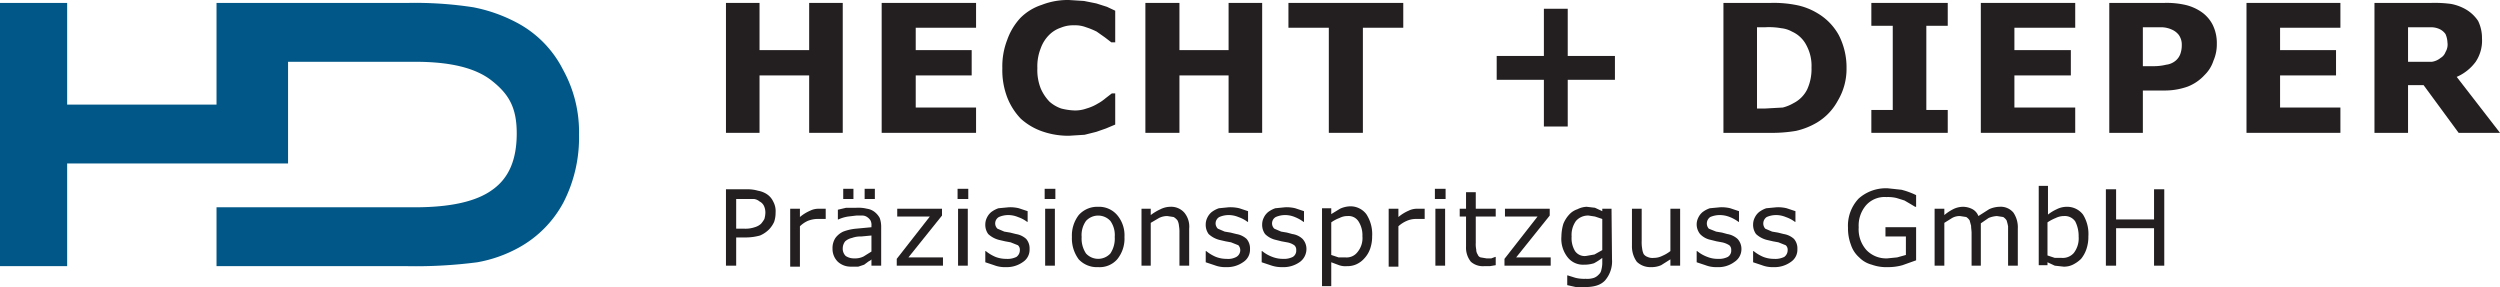 <?xml version="1.0"?>
<svg xmlns="http://www.w3.org/2000/svg" id="Ebene_1" data-name="Ebene 1" width="209" height="24" viewBox="0 0 513.8 59"><title>hecht-dieper-hecht-dieper</title><path d="M44.5,42.6H85.3q11,0,15.9-3.6c3.4-2.4,5-6.2,5-11.6s-1.7-8.1-5.1-10.8-8.7-3.9-15.7-3.9H59.2V33.6H13.8V54.7H0V.6H13.8V21.5H44.5V.6H83.9a78.7,78.7,0,0,1,13.4.9,32,32,0,0,1,9,3.2,22.3,22.3,0,0,1,9.4,9.6A26.4,26.4,0,0,1,119,27.7a29.1,29.1,0,0,1-3.2,13.9,22.9,22.9,0,0,1-9.2,9.3,27.6,27.6,0,0,1-8.5,3,97.8,97.8,0,0,1-14.4.8H44.5V42.6" style="fill:#015787"/><path d="M157.3,43.7a3.2,3.2,0,0,0-.3-1.4,2,2,0,0,0-.9-.9,2.2,2.2,0,0,0-1.1-.5h-3.7V47H153a5.8,5.8,0,0,0,2.1-.3,3.3,3.3,0,0,0,1.3-.7,6.1,6.1,0,0,0,.7-1,5.1,5.1,0,0,0,.2-1.3m2.1,0a5.8,5.8,0,0,1-.3,1.9,5.6,5.6,0,0,1-1,1.5,5.9,5.9,0,0,1-1.9,1.3,11.1,11.1,0,0,1-2.8.4h-2.1v5.8h-2.1V38.9h4.2a7.8,7.8,0,0,1,2.4.3,4.8,4.8,0,0,1,1.8.7,3.7,3.7,0,0,1,1.3,1.5A4.1,4.1,0,0,1,159.4,43.7Z" style="fill:#231f20;fill-rule:evenodd"/><path d="M169.7,45h-1.9a5.8,5.8,0,0,0-1.8.4,5.7,5.7,0,0,0-1.6,1.1v8.3h-2V42.9h2v1.7a8.6,8.6,0,0,1,2.1-1.3,3.9,3.9,0,0,1,1.8-.4h1.4v2" style="fill:#231f20"/><path d="M173.3,40.9V38.8h2.1v2.1Zm4.4,0V38.8h2.1v2.1Zm1.4,10.8V48.4l-2.1.2a5,5,0,0,0-1.9.3,3.1,3.1,0,0,0-1.4.7,2.4,2.4,0,0,0-.5,1.4,2.1,2.1,0,0,0,.6,1.6,3,3,0,0,0,1.8.5,3.8,3.8,0,0,0,1.9-.4Zm2,2.9h-2V53.3c-.1.2-.4.3-.7.5l-.8.6-1.2.4h-1.5a3.9,3.9,0,0,1-2.7-1,3.7,3.7,0,0,1-1.1-2.7,3.8,3.8,0,0,1,.6-2.2,4.2,4.2,0,0,1,1.6-1.3,9.9,9.9,0,0,1,2.6-.6l3.2-.3v-.3a2,2,0,0,0-.2-1.1,2.3,2.3,0,0,0-.7-.7,1.7,1.7,0,0,0-1-.3H176l-1.7.2a7.6,7.6,0,0,0-2,.6h-.1v-2l1.7-.4H176a7.5,7.5,0,0,1,2.2.2,3.3,3.3,0,0,1,1.6.7,4,4,0,0,1,1,1.2,5.4,5.4,0,0,1,.3,1.9Z" style="fill:#231f20;fill-rule:evenodd"/><polyline points="193.8 54.6 184.3 54.6 184.3 53.2 191.1 44.5 184.4 44.5 184.4 42.9 193.6 42.9 193.6 44.3 186.7 52.9 193.8 52.9 193.8 54.6" style="fill:#231f20"/><path d="M196.9,54.6V42.9h2V54.6Zm-.1-13.7V38.8H199v2.1Z" style="fill:#231f20;fill-rule:evenodd"/><path d="M211.6,51.2a3,3,0,0,1-1.3,2.6,5.7,5.7,0,0,1-3.6,1.1,6.1,6.1,0,0,1-2.4-.4l-1.8-.6V51.6h.1a8.2,8.2,0,0,0,2,1.2,6,6,0,0,0,2.2.4,4.1,4.1,0,0,0,2.1-.4,1.7,1.7,0,0,0,.7-1.4,1.2,1.2,0,0,0-.4-1l-1.5-.6-1.1-.2-1.3-.3a5.1,5.1,0,0,1-2.2-1.2,3.2,3.2,0,0,1-.6-2,3.1,3.1,0,0,1,.3-1.3,3.4,3.4,0,0,1,.9-1.2,5.3,5.3,0,0,1,1.5-.8l2.1-.2a7.5,7.5,0,0,1,2.1.2l1.8.6v2.2h-.1a6.7,6.7,0,0,0-1.9-1,5.2,5.2,0,0,0-2.1-.4,4.8,4.8,0,0,0-1.8.4A1.5,1.5,0,0,0,205,47l1.4.6,1.2.2,1.2.3a4.1,4.1,0,0,1,2.1,1,3,3,0,0,1,.7,2.1" style="fill:#231f20"/><path d="M214.8,54.6V42.9h2V54.6Zm-.1-13.7V38.8h2.2v2.1Z" style="fill:#231f20;fill-rule:evenodd"/><path d="M229.1,48.7a5,5,0,0,0-.9-3.3,3.4,3.4,0,0,0-5,0,5,5,0,0,0-.9,3.3,5.5,5.5,0,0,0,.9,3.4,3.4,3.4,0,0,0,5,0,5.5,5.5,0,0,0,.9-3.4m2,0a6.7,6.7,0,0,1-1.5,4.6,4.8,4.8,0,0,1-3.9,1.6,5.1,5.1,0,0,1-4-1.6,7.2,7.2,0,0,1-1.4-4.6,6.9,6.9,0,0,1,1.4-4.5,5.1,5.1,0,0,1,4-1.7,4.9,4.9,0,0,1,3.9,1.7A6.4,6.4,0,0,1,231.1,48.7Z" style="fill:#231f20;fill-rule:evenodd"/><path d="M244.4,54.6h-2V47.9a7.6,7.6,0,0,0-.1-1.5,2.9,2.9,0,0,0-.3-1.1,2.7,2.7,0,0,0-.8-.7l-1.3-.2a3.8,3.8,0,0,0-1.7.4l-1.7,1v8.8h-1.9V42.9h1.9v1.3a10.6,10.6,0,0,1,2-1.2,4.6,4.6,0,0,1,2-.5,3.6,3.6,0,0,1,2.9,1.2,4.5,4.5,0,0,1,1,3.3v7.6" style="fill:#231f20"/><path d="M256.9,51.2a3,3,0,0,1-1.3,2.6,5.7,5.7,0,0,1-3.6,1.1,6.1,6.1,0,0,1-2.4-.4l-1.8-.6V51.6h.1a8.2,8.2,0,0,0,2,1.2,6,6,0,0,0,2.2.4,3.5,3.5,0,0,0,2-.4,1.6,1.6,0,0,0,.8-1.4,1.5,1.5,0,0,0-.4-1l-1.5-.6-1.1-.2-1.3-.3a5.1,5.1,0,0,1-2.2-1.2,3.2,3.2,0,0,1-.6-2,3.1,3.1,0,0,1,.3-1.3,3.4,3.4,0,0,1,.9-1.2,5.3,5.3,0,0,1,1.5-.8l2-.2a8.2,8.2,0,0,1,2.2.2l1.8.6v2.2h-.1a6.7,6.7,0,0,0-1.9-1,5.2,5.2,0,0,0-2.1-.4,4.8,4.8,0,0,0-1.8.4,1.5,1.5,0,0,0-.3,2.4l1.4.6,1.2.2,1.2.3a4.1,4.1,0,0,1,2.1,1,3,3,0,0,1,.7,2.1" style="fill:#231f20"/><path d="M268.5,51.2a3.3,3.3,0,0,1-1.3,2.6,5.8,5.8,0,0,1-3.7,1.1,6.7,6.7,0,0,1-2.4-.4l-1.8-.6V51.6h.1a7.2,7.2,0,0,0,2.1,1.2,6,6,0,0,0,2.2.4,4,4,0,0,0,2-.4,1.5,1.5,0,0,0,.7-1.4,1.2,1.2,0,0,0-.4-1,3.7,3.7,0,0,0-1.5-.6l-1.1-.2-1.2-.3a4.5,4.5,0,0,1-2.2-1.2,3.2,3.2,0,0,1-.6-2,3.1,3.1,0,0,1,.3-1.3,3.4,3.4,0,0,1,.9-1.2,5.3,5.3,0,0,1,1.5-.8l2-.2a7.5,7.5,0,0,1,2.1.2l1.8.6v2.2h-.1a7.7,7.7,0,0,0-1.8-1,5.2,5.2,0,0,0-2.1-.4,4.8,4.8,0,0,0-1.8.4,1.5,1.5,0,0,0-.3,2.4l1.4.6,1.2.2,1.1.3a3.8,3.8,0,0,1,2.1,1,3,3,0,0,1,.8,2.1" style="fill:#231f20"/><path d="M280,48.6a5.2,5.2,0,0,0-.8-3.1,2.4,2.4,0,0,0-2.2-1.1,3.5,3.5,0,0,0-1.7.4,7,7,0,0,0-1.7.9v6.7l1.5.5h1.4a2.8,2.8,0,0,0,2.5-1.1,4.5,4.5,0,0,0,1-3.3m2,0a7.5,7.5,0,0,1-.4,2.6,5.6,5.6,0,0,1-1.2,2,4.8,4.8,0,0,1-1.6,1.2,4.5,4.5,0,0,1-2,.4,3.9,3.9,0,0,1-1.6-.2l-1.6-.6v4.9h-1.9v-16h1.9v1.2l1.8-1.1a5.4,5.4,0,0,1,2.1-.5,4.1,4.1,0,0,1,3.3,1.6A7.5,7.5,0,0,1,282,48.6Z" style="fill:#231f20;fill-rule:evenodd"/><path d="M292.8,45h-2a4.7,4.7,0,0,0-1.7.4,6.2,6.2,0,0,0-1.7,1.1v8.3h-2V42.9h2v1.7a8.6,8.6,0,0,1,2.1-1.3,3.9,3.9,0,0,1,1.8-.4h1.5v2" style="fill:#231f20"/><path d="M295,54.6V42.9h2V54.6Zm-.1-13.7V38.8h2.2v2.1Z" style="fill:#231f20;fill-rule:evenodd"/><path d="M307.4,54.5l-1.2.2H305a3.7,3.7,0,0,1-2.7-.9,4.6,4.6,0,0,1-1-3.1V44.5H300V42.9h1.3V39.5h2v3.4h4.1v1.6h-4.1v5.4a5.3,5.3,0,0,0,.1,1.4,1.7,1.7,0,0,0,.3,1,.9.9,0,0,0,.6.6l1.2.2h1l.8-.3h.1v1.8" style="fill:#231f20"/><polyline points="318.7 54.6 309.2 54.6 309.2 53.2 316 44.5 309.3 44.5 309.3 42.9 318.5 42.9 318.5 44.3 311.6 52.9 318.7 52.9 318.7 54.6" style="fill:#231f20"/><path d="M329.3,51.4V45l-1.5-.5-1.3-.2a3.3,3.3,0,0,0-2.6,1.1,4.9,4.9,0,0,0-.9,3.2,5.1,5.1,0,0,0,.7,3,2.4,2.4,0,0,0,2.3,1l1.7-.3,1.6-.9m2,1.9a6,6,0,0,1-1.4,4.3c-.9,1-2.3,1.4-4.2,1.4h-1.8l-1.8-.4v-2h.1l1.6.5a7.5,7.5,0,0,0,2.1.2,4.4,4.4,0,0,0,1.7-.2,2.6,2.6,0,0,0,1-.7,1.6,1.6,0,0,0,.5-.9,5.9,5.9,0,0,0,.2-1.3V53a12,12,0,0,1-1.7,1.1,6.6,6.6,0,0,1-2.1.3,4,4,0,0,1-3.3-1.5,6.1,6.1,0,0,1-1.3-4.3,9.5,9.5,0,0,1,.4-2.6,6.2,6.2,0,0,1,1.2-1.9,3.9,3.9,0,0,1,1.7-1.1,4.5,4.5,0,0,1,1.9-.5l1.7.2,1.5.7v-.5h1.9Z" style="fill:#231f20;fill-rule:evenodd"/><path d="M345.3,54.6h-2V53.3l-1.9,1.2a4.9,4.9,0,0,1-2.1.4,4,4,0,0,1-2.9-1.1,5.4,5.4,0,0,1-1-3.3V42.9h2v6.6a7.6,7.6,0,0,0,.1,1.6,3.5,3.5,0,0,0,.3,1.1,1.6,1.6,0,0,0,.8.6,2.4,2.4,0,0,0,1.3.2,3.8,3.8,0,0,0,1.7-.4,7.5,7.5,0,0,0,1.7-1V42.9h2V54.6" style="fill:#231f20"/><path d="M357.9,51.2a3.1,3.1,0,0,1-1.4,2.6,5.5,5.5,0,0,1-3.6,1.1,6.1,6.1,0,0,1-2.4-.4l-1.8-.6V51.6h.1a7.2,7.2,0,0,0,2.1,1.2,5.7,5.7,0,0,0,2.2.4,4,4,0,0,0,2-.4,1.5,1.5,0,0,0,.7-1.4,1.2,1.2,0,0,0-.4-1,4.5,4.5,0,0,0-1.5-.6l-1.1-.2-1.2-.3a4.1,4.1,0,0,1-2.2-1.2,3.2,3.2,0,0,1-.7-2,3.1,3.1,0,0,1,.3-1.3,3.4,3.4,0,0,1,.9-1.2,5.3,5.3,0,0,1,1.5-.8l2.1-.2a7.5,7.5,0,0,1,2.1.2l1.8.6v2.2h-.1a7.7,7.7,0,0,0-1.8-1,5.6,5.6,0,0,0-2.1-.4,4.9,4.9,0,0,0-1.9.4,1.6,1.6,0,0,0-.3,2.4l1.5.6,1.2.2,1.1.3a4.1,4.1,0,0,1,2.1,1,3,3,0,0,1,.8,2.1" style="fill:#231f20"/><path d="M369.4,51.2a3,3,0,0,1-1.3,2.6,5.7,5.7,0,0,1-3.6,1.1,6.1,6.1,0,0,1-2.4-.4l-1.8-.6V51.6h.1a8.2,8.2,0,0,0,2,1.2,6,6,0,0,0,2.2.4,4.1,4.1,0,0,0,2.1-.4,1.7,1.7,0,0,0,.7-1.4,1.2,1.2,0,0,0-.4-1l-1.5-.6-1.1-.2-1.3-.3a5.1,5.1,0,0,1-2.2-1.2,3.2,3.2,0,0,1-.6-2,3.1,3.1,0,0,1,.3-1.3,3.4,3.4,0,0,1,.9-1.2,5.3,5.3,0,0,1,1.5-.8l2.1-.2a7.5,7.5,0,0,1,2.1.2l1.8.6v2.2h-.1a6.7,6.7,0,0,0-1.9-1,5.2,5.2,0,0,0-2.1-.4,4.8,4.8,0,0,0-1.8.4,1.6,1.6,0,0,0-.3,2.4l1.4.6,1.2.2,1.2.3a4.1,4.1,0,0,1,2.1,1,3,3,0,0,1,.7,2.1" style="fill:#231f20"/><path d="M393.8,53.5l-2.8,1a10.8,10.8,0,0,1-3,.4,8.8,8.8,0,0,1-3.3-.5,5.6,5.6,0,0,1-2.6-1.5,5.9,5.9,0,0,1-1.7-2.6,9.5,9.5,0,0,1-.6-3.5,8.1,8.1,0,0,1,2.2-6,8.4,8.4,0,0,1,6-2.1l2.8.3a16,16,0,0,1,3,1.1v2.4h-.2l-1-.6-1.2-.7-1.6-.5a7.5,7.5,0,0,0-2.1-.2,5.1,5.1,0,0,0-4.2,1.7,6.4,6.4,0,0,0-1.5,4.5,6.4,6.4,0,0,0,1.6,4.7,5.6,5.6,0,0,0,4.3,1.7l2-.2,1.8-.5V48.6h-4.2V46.7h6.3v6.8" style="fill:#231f20"/><path d="M414.7,54.6h-2V46.5a10.4,10.4,0,0,0-.3-1.2,2.3,2.3,0,0,0-.7-.7l-1.3-.2a5.3,5.3,0,0,0-1.7.4l-1.6,1.1v8.7h-1.9V47.9c0-.5-.1-1-.1-1.5l-.3-1.1a2.3,2.3,0,0,0-.7-.7l-1.3-.2a3.2,3.2,0,0,0-1.6.4l-1.6,1v8.8h-2V42.9h2v1.3a9.4,9.4,0,0,1,1.8-1.2,4.6,4.6,0,0,1,2-.5,4.2,4.2,0,0,1,2,.5,2.7,2.7,0,0,1,1.2,1.4l2.2-1.4a5.4,5.4,0,0,1,2.1-.5,3.4,3.4,0,0,1,2.9,1.2,5.4,5.4,0,0,1,.9,3.3v7.6" style="fill:#231f20"/><path d="M427.2,48.7a6.6,6.6,0,0,0-.7-3.2,2.6,2.6,0,0,0-2.3-1.1,3.8,3.8,0,0,0-1.7.4,9.1,9.1,0,0,0-1.7.9v6.8l1.5.5h1.4a3,3,0,0,0,2.5-1,4.9,4.9,0,0,0,1-3.4m2-.1a7.7,7.7,0,0,1-.4,2.7,6.4,6.4,0,0,1-1.1,2,6.6,6.6,0,0,1-1.7,1.2,4.1,4.1,0,0,1-1.9.4l-1.8-.2-1.5-.7v.6h-1.8V38.2h1.9v5.9a8.7,8.7,0,0,1,1.8-1.1,4.6,4.6,0,0,1,2.1-.5,4.1,4.1,0,0,1,3.3,1.6A7.5,7.5,0,0,1,429.2,48.6Z" style="fill:#231f20;fill-rule:evenodd"/><polyline points="444.8 54.6 442.7 54.6 442.7 46.9 434.9 46.9 434.9 54.6 432.8 54.6 432.8 38.9 434.9 38.9 434.9 45.1 442.7 45.1 442.7 38.9 444.8 38.9 444.8 54.6" style="fill:#231f20"/><polyline points="173.2 27.3 166.3 27.3 166.3 15.5 156.1 15.5 156.1 27.3 149.2 27.3 149.2 0.6 156.1 0.6 156.1 10.3 166.3 10.3 166.3 0.6 173.2 0.6 173.2 27.3" style="fill:#231f20"/><polyline points="200.6 27.3 181.2 27.3 181.2 0.6 200.6 0.6 200.6 5.7 188.2 5.7 188.2 10.3 199.7 10.3 199.7 15.5 188.2 15.5 188.2 22.1 200.6 22.1 200.6 27.3" style="fill:#231f20"/><path d="M219.7,27.9a16.3,16.3,0,0,1-5.5-.9,12.8,12.8,0,0,1-4.4-2.6A13.3,13.3,0,0,1,207,20a15.7,15.7,0,0,1-1-6,15,15,0,0,1,1-5.8,12.9,12.9,0,0,1,2.7-4.5A10.9,10.9,0,0,1,214.1,1a14.7,14.7,0,0,1,5.6-1l3.1.2,2.5.5,2.2.7,1.7.8V8.7h-.8l-1.3-1-1.7-1.2a14.5,14.5,0,0,0-2.2-.9,6.1,6.1,0,0,0-2.4-.4,6.6,6.6,0,0,0-2.8.5,6.1,6.1,0,0,0-2.4,1.5,7.3,7.3,0,0,0-1.7,2.7,10,10,0,0,0-.7,4.1,10.2,10.2,0,0,0,.7,4.2,9.1,9.1,0,0,0,1.8,2.7,7.2,7.2,0,0,0,2.4,1.4,12.6,12.6,0,0,0,2.7.4,6.9,6.9,0,0,0,2.5-.4,9.4,9.4,0,0,0,2.3-1,9.1,9.1,0,0,0,1.6-1.1l1.3-1h.7v6.4l-1.9.8-2,.7-2.4.6-3.2.2" style="fill:#231f20"/><polyline points="259.4 27.3 252.5 27.3 252.5 15.5 242.4 15.5 242.4 27.3 235.4 27.3 235.4 0.6 242.4 0.6 242.4 10.3 252.5 10.3 252.5 0.6 259.4 0.6 259.4 27.3" style="fill:#231f20"/><polyline points="288.4 5.7 280.1 5.7 280.1 27.3 273.1 27.3 273.1 5.7 264.8 5.7 264.8 0.6 288.4 0.6 288.4 5.7" style="fill:#231f20"/><path d="M372.3,13.9a8.8,8.8,0,0,0-1-4.5,6.1,6.1,0,0,0-3-2.9,5.7,5.7,0,0,0-2.2-.7,14.3,14.3,0,0,0-3.3-.2h-1.7V22.3h1.7l3.6-.2a8.5,8.5,0,0,0,2.2-.9,6.3,6.3,0,0,0,2.8-2.8,10,10,0,0,0,.9-4.5m7.2.1a12.7,12.7,0,0,1-1.8,6.7,11.7,11.7,0,0,1-4.3,4.5,14.9,14.9,0,0,1-4.3,1.7,29.5,29.5,0,0,1-5.5.4h-9.4V.6h9.7a23.8,23.8,0,0,1,5.6.5,13.4,13.4,0,0,1,4,1.6,11.9,11.9,0,0,1,4.4,4.5A14.5,14.5,0,0,1,379.5,14Z" style="fill:#231f20;fill-rule:evenodd"/><polyline points="400.3 27.3 384.6 27.3 384.6 22.6 389 22.6 389 5.3 384.6 5.3 384.6 0.6 400.3 0.6 400.3 5.3 395.9 5.3 395.9 22.6 400.3 22.6 400.3 27.3" style="fill:#231f20"/><polyline points="426.5 27.3 407.1 27.3 407.1 0.6 426.5 0.6 426.5 5.7 414 5.7 414 10.3 425.6 10.3 425.6 15.5 414 15.5 414 22.1 426.5 22.1 426.5 27.3" style="fill:#231f20"/><path d="M448.4,9.2a3.4,3.4,0,0,0-.6-2,3.6,3.6,0,0,0-1.4-1.1,5.4,5.4,0,0,0-2.1-.5h-3.9v8h2a10.9,10.9,0,0,0,2.8-.3,3.7,3.7,0,0,0,1.9-.8,3.3,3.3,0,0,0,1-1.4,5.4,5.4,0,0,0,.3-1.9m7.2-.2a8.4,8.4,0,0,1-.7,3.5,7.1,7.1,0,0,1-1.8,2.9,9.2,9.2,0,0,1-3.5,2.4,14,14,0,0,1-4.9.8h-4.3v8.7h-6.9V.6h11.3a17.4,17.4,0,0,1,4.3.4,9.7,9.7,0,0,1,3.1,1.3A7.2,7.2,0,0,1,454.7,5,8.4,8.4,0,0,1,455.6,9Z" style="fill:#231f20;fill-rule:evenodd"/><polyline points="481 27.3 461.7 27.3 461.7 0.6 481 0.6 481 5.7 468.6 5.7 468.6 10.3 480.1 10.3 480.1 15.5 468.6 15.5 468.6 22.1 481 22.1 481 27.3" style="fill:#231f20"/><path d="M513.8,27.3h-8.5l-7.2-9.8h-3.2v9.8H488V.6h11.6a25.5,25.5,0,0,1,4.1.2A9.6,9.6,0,0,1,506.9,2a7.6,7.6,0,0,1,2.4,2.3,8,8,0,0,1,.8,3.6,7.8,7.8,0,0,1-1.3,4.8,9.5,9.5,0,0,1-3.9,3.1l8.9,11.5M503,8.7a4.7,4.7,0,0,0-.4-1.7,3.1,3.1,0,0,0-1.4-1.1,4.3,4.3,0,0,0-1.7-.3h-4.6v7.1h4.9a3.7,3.7,0,0,0,1.8-.8,2.3,2.3,0,0,0,1-1.2A3,3,0,0,0,503,8.7Z" style="fill:#231f20;fill-rule:evenodd"/><polyline points="331.9 16.4 322.2 16.4 322.2 26 317.3 26 317.3 16.4 307.6 16.4 307.6 11.5 317.3 11.5 317.3 1.8 322.2 1.8 322.2 11.5 331.9 11.5 331.9 16.4" style="fill:#231f20"/></svg>
